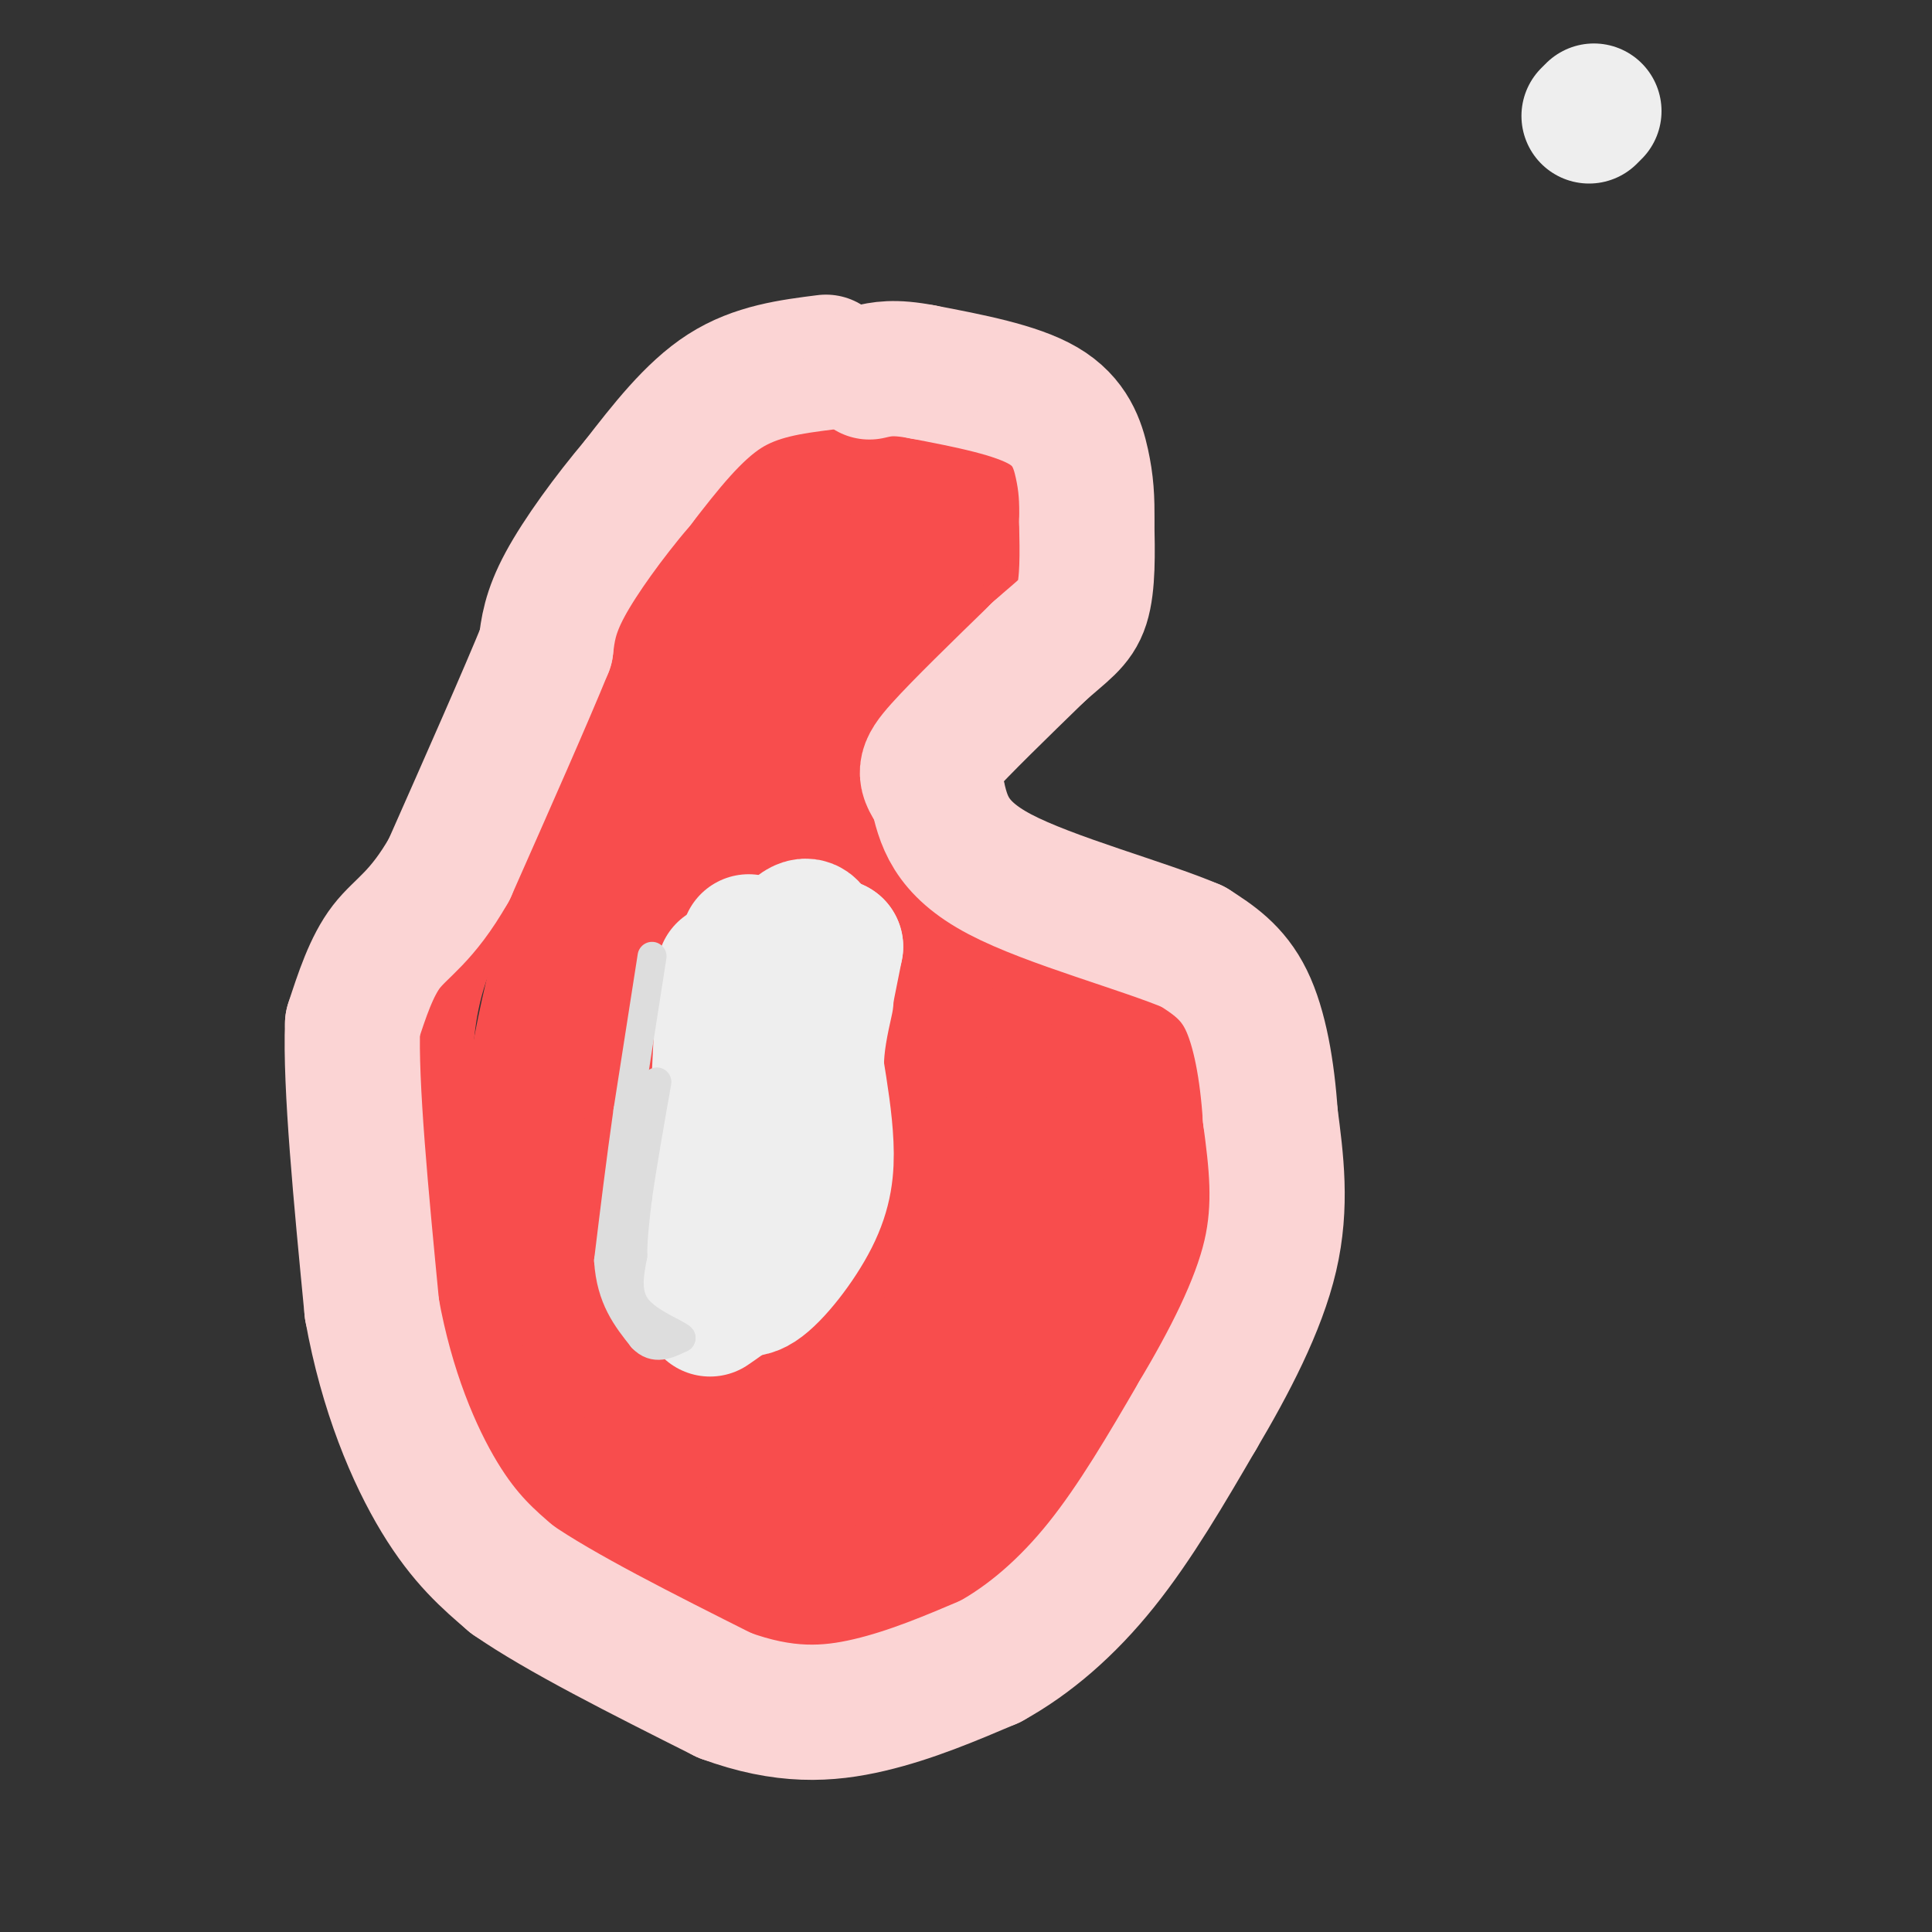 <svg viewBox='0 0 400 400' version='1.1' xmlns='http://www.w3.org/2000/svg' xmlns:xlink='http://www.w3.org/1999/xlink'><rect x="0" y="0" width="400" height="400" fill="#333333" stroke="none"/><g fill='none' stroke='#F84D4D' stroke-width='28' stroke-linecap='round' stroke-linejoin='round'><path d='M192,158c9.733,-15.556 19.467,-31.111 23,-41c3.533,-9.889 0.867,-14.111 -1,-17c-1.867,-2.889 -2.933,-4.444 -4,-6'/><path d='M210,94c-2.868,-2.688 -8.039,-6.408 -13,-9c-4.961,-2.592 -9.711,-4.056 -19,-1c-9.289,3.056 -23.116,10.630 -32,16c-8.884,5.370 -12.824,8.534 -16,16c-3.176,7.466 -5.588,19.233 -8,31'/><path d='M122,147c-8.821,13.310 -26.875,31.083 -34,50c-7.125,18.917 -3.321,38.976 -1,51c2.321,12.024 3.161,16.012 4,20'/><path d='M91,268c0.533,4.960 -0.136,7.362 4,15c4.136,7.638 13.077,20.514 20,28c6.923,7.486 11.828,9.584 23,11c11.172,1.416 28.612,2.150 39,2c10.388,-0.150 13.722,-1.185 21,-6c7.278,-4.815 18.498,-13.412 26,-21c7.502,-7.588 11.286,-14.168 14,-21c2.714,-6.832 4.357,-13.916 6,-21'/><path d='M244,255c2.204,-7.635 4.715,-16.222 6,-23c1.285,-6.778 1.346,-11.748 -1,-17c-2.346,-5.252 -7.099,-10.786 -14,-15c-6.901,-4.214 -15.951,-7.107 -25,-10'/><path d='M210,190c-5.452,-2.512 -6.583,-3.792 -9,-7c-2.417,-3.208 -6.119,-8.345 -7,-16c-0.881,-7.655 1.060,-17.827 3,-28'/><path d='M197,139c0.733,-6.844 1.067,-9.956 -1,-15c-2.067,-5.044 -6.533,-12.022 -11,-19'/><path d='M185,105c-3.284,-3.737 -5.994,-3.579 -10,-2c-4.006,1.579 -9.309,4.579 -14,8c-4.691,3.421 -8.769,7.263 -13,14c-4.231,6.737 -8.616,16.368 -13,26'/><path d='M135,151c-1.167,2.833 2.417,-3.083 6,-9'/><path d='M144,138c7.690,-11.488 15.381,-22.976 19,-24c3.619,-1.024 3.167,8.417 0,22c-3.167,13.583 -9.048,31.310 -6,30c3.048,-1.310 15.024,-21.655 27,-42'/><path d='M184,124c6.714,-13.345 10.000,-25.708 7,-11c-3.000,14.708 -12.286,56.488 -17,65c-4.714,8.512 -4.857,-16.244 -5,-41'/><path d='M169,134c2.839,-3.095 5.679,-6.190 -1,-3c-6.679,3.190 -22.875,12.667 -32,21c-9.125,8.333 -11.179,15.524 -13,22c-1.821,6.476 -3.411,12.238 -5,18'/><path d='M118,192c-1.893,6.905 -4.125,15.167 -6,25c-1.875,9.833 -3.393,21.238 0,38c3.393,16.762 11.696,38.881 20,61'/><path d='M132,316c4.504,11.538 5.765,9.885 8,11c2.235,1.115 5.444,5.000 14,7c8.556,2.000 22.457,2.115 34,-2c11.543,-4.115 20.726,-12.462 26,-19c5.274,-6.538 6.637,-11.269 8,-16'/><path d='M222,297c4.131,-12.167 10.458,-34.583 13,-48c2.542,-13.417 1.298,-17.833 0,-21c-1.298,-3.167 -2.649,-5.083 -4,-7'/><path d='M231,221c-11.167,-6.362 -37.086,-18.767 -49,-29c-11.914,-10.233 -9.823,-18.293 -10,-23c-0.177,-4.707 -2.622,-6.059 -5,-7c-2.378,-0.941 -4.689,-1.470 -7,-2'/><path d='M160,160c-2.432,-0.482 -5.011,-0.687 -10,4c-4.989,4.687 -12.389,14.267 -14,29c-1.611,14.733 2.566,34.621 2,49c-0.566,14.379 -5.876,23.251 -8,30c-2.124,6.749 -1.062,11.374 0,16'/><path d='M130,288c0.858,1.620 3.002,-2.331 4,-19c0.998,-16.669 0.850,-46.055 2,-65c1.150,-18.945 3.597,-27.449 7,-25c3.403,2.449 7.762,15.852 7,35c-0.762,19.148 -6.646,44.042 -7,51c-0.354,6.958 4.823,-4.021 10,-15'/><path d='M153,250c4.500,-7.667 10.750,-19.333 17,-31'/><path d='M175,189c-4.525,19.064 -9.049,38.128 -11,49c-1.951,10.872 -1.327,13.553 0,18c1.327,4.447 3.357,10.659 5,14c1.643,3.341 2.898,3.812 6,-2c3.102,-5.812 8.051,-17.906 13,-30'/><path d='M199,207c0.000,0.000 0.100,0.100 0.1,0.1'/><path d='M199,210c-1.844,16.889 -3.689,33.778 -9,48c-5.311,14.222 -14.089,25.778 -15,21c-0.911,-4.778 6.044,-25.889 13,-47'/><path d='M191,227c0.000,0.000 1.000,-4.000 1,-4'/><path d='M195,215c0.000,0.000 0.100,0.100 0.1,0.1'/><path d='M196,215c-10.083,33.583 -20.167,67.167 -21,77c-0.833,9.833 7.583,-4.083 16,-18'/><path d='M200,262c0.000,0.000 4.000,-6.000 4,-6'/><path d='M215,240c0.000,0.000 0.100,0.100 0.1,0.1'/><path d='M215,240c-5.750,22.583 -11.500,45.167 -12,47c-0.500,1.833 4.250,-17.083 9,-36'/><path d='M214,245c0.000,0.000 3.000,-12.000 3,-12'/><path d='M219,226c0.000,0.000 0.100,0.100 0.1,0.1'/><path d='M220,226c-10.233,29.134 -20.466,58.268 -26,70c-5.534,11.732 -6.370,6.062 -14,4c-7.630,-2.062 -22.054,-0.517 -33,-3c-10.946,-2.483 -18.413,-8.995 -22,-14c-3.587,-5.005 -3.293,-8.502 -3,-12'/><path d='M122,271c0.973,-4.365 4.907,-9.276 11,-13c6.093,-3.724 14.346,-6.259 21,-3c6.654,3.259 11.710,12.313 14,22c2.290,9.687 1.814,20.007 1,25c-0.814,4.993 -1.968,4.659 -8,1c-6.032,-3.659 -16.943,-10.643 -21,-15c-4.057,-4.357 -1.259,-6.087 -1,-8c0.259,-1.913 -2.019,-4.010 5,-6c7.019,-1.990 23.335,-3.874 31,-4c7.665,-0.126 6.679,1.504 7,4c0.321,2.496 1.949,5.856 0,9c-1.949,3.144 -7.474,6.072 -13,9'/><path d='M169,292c-6.281,1.954 -15.482,2.338 -21,2c-5.518,-0.338 -7.352,-1.400 -10,-3c-2.648,-1.600 -6.110,-3.738 -5,-8c1.110,-4.262 6.792,-10.648 11,-14c4.208,-3.352 6.941,-3.672 11,-4c4.059,-0.328 9.446,-0.665 12,0c2.554,0.665 2.277,2.333 2,4'/><path d='M169,269c0.000,0.000 0.000,2.000 0,2'/></g>
<g fill='none' stroke='#FBD4D4' stroke-width='28' stroke-linecap='round' stroke-linejoin='round'><path d='M171,75c-7.250,0.917 -14.500,1.833 -21,6c-6.500,4.167 -12.250,11.583 -18,19'/><path d='M132,100c-5.956,7.044 -11.844,15.156 -15,21c-3.156,5.844 -3.578,9.422 -4,13'/><path d='M113,134c-4.000,9.833 -12.000,27.917 -20,46'/><path d='M93,180c-5.689,10.000 -9.911,12.000 -13,16c-3.089,4.000 -5.044,10.000 -7,16'/><path d='M73,212c-0.500,12.500 1.750,35.750 4,59'/><path d='M77,271c3.067,17.089 8.733,30.311 14,39c5.267,8.689 10.133,12.844 15,17'/><path d='M106,327c9.833,6.833 26.917,15.417 44,24'/><path d='M150,351c12.400,4.578 21.400,4.022 30,2c8.600,-2.022 16.800,-5.511 25,-9'/><path d='M205,344c8.111,-4.467 15.889,-11.133 23,-20c7.111,-8.867 13.556,-19.933 20,-31'/><path d='M248,293c6.444,-10.867 12.556,-22.533 15,-33c2.444,-10.467 1.222,-19.733 0,-29'/><path d='M263,231c-0.622,-9.356 -2.178,-18.244 -5,-24c-2.822,-5.756 -6.911,-8.378 -11,-11'/><path d='M247,196c-10.022,-4.289 -29.578,-9.511 -40,-15c-10.422,-5.489 -11.711,-11.244 -13,-17'/><path d='M194,164c-2.689,-3.756 -2.911,-4.644 1,-9c3.911,-4.356 11.956,-12.178 20,-20'/><path d='M215,135c5.067,-4.578 7.733,-6.022 9,-10c1.267,-3.978 1.133,-10.489 1,-17'/><path d='M225,108c0.107,-4.714 -0.125,-8.000 -1,-12c-0.875,-4.000 -2.393,-8.714 -8,-12c-5.607,-3.286 -15.304,-5.143 -25,-7'/><path d='M191,77c-6.000,-1.167 -8.500,-0.583 -11,0'/></g>
<g fill='none' stroke='#EEEEEE' stroke-width='28' stroke-linecap='round' stroke-linejoin='round'><path d='M150,201c0.000,0.000 -3.000,62.000 -3,62'/><path d='M147,263c0.242,10.381 2.347,5.334 4,4c1.653,-1.334 2.856,1.044 6,-1c3.144,-2.044 8.231,-8.512 11,-14c2.769,-5.488 3.220,-9.997 3,-15c-0.220,-5.003 -1.110,-10.502 -2,-16'/><path d='M169,221c0.000,-5.000 1.000,-9.500 2,-14'/><path d='M171,206c0.000,0.000 2.000,-10.000 2,-10'/><path d='M173,196c0.000,0.000 -4.000,-1.000 -4,-1'/><path d='M166,200c-3.500,3.667 -7.000,7.333 -9,12c-2.000,4.667 -2.500,10.333 -3,16'/><path d='M154,228c0.000,0.000 0.100,0.100 0.1,0.1'/><path d='M330,23c0.000,0.000 -1.000,1.000 -1,1'/><path d='M157,202c3.500,-4.500 7.000,-9.000 9,-10c2.000,-1.000 2.500,1.500 3,4'/><path d='M169,196c-0.167,7.667 -2.083,24.833 -4,42'/><path d='M165,238c-0.833,7.667 -0.917,5.833 -1,4'/><path d='M162,248c-1.250,5.083 -2.500,10.167 -5,14c-2.500,3.833 -6.250,6.417 -10,9'/><path d='M151,243c3.667,-9.250 7.333,-18.500 9,-25c1.667,-6.500 1.333,-10.250 1,-14'/><path d='M160,198c0.000,0.000 0.000,-1.000 0,-1'/><path d='M156,196c0.000,0.000 -1.000,-1.000 -1,-1'/></g>
<g fill='none' stroke='#DDDDDD' stroke-width='6' stroke-linecap='round' stroke-linejoin='round'><path d='M135,198c0.000,0.000 -5.000,32.000 -5,32'/><path d='M130,230c-1.500,10.500 -2.750,20.750 -4,31'/><path d='M126,261c0.500,7.833 3.750,11.917 7,16'/><path d='M133,277c2.500,2.667 5.250,1.333 8,0'/><path d='M141,277c-0.711,-0.844 -6.489,-2.956 -9,-6c-2.511,-3.044 -1.756,-7.022 -1,-11'/><path d='M131,260c0.000,-3.833 0.500,-7.917 1,-12'/><path d='M132,248c0.833,-6.000 2.417,-15.000 4,-24'/></g>
</svg>